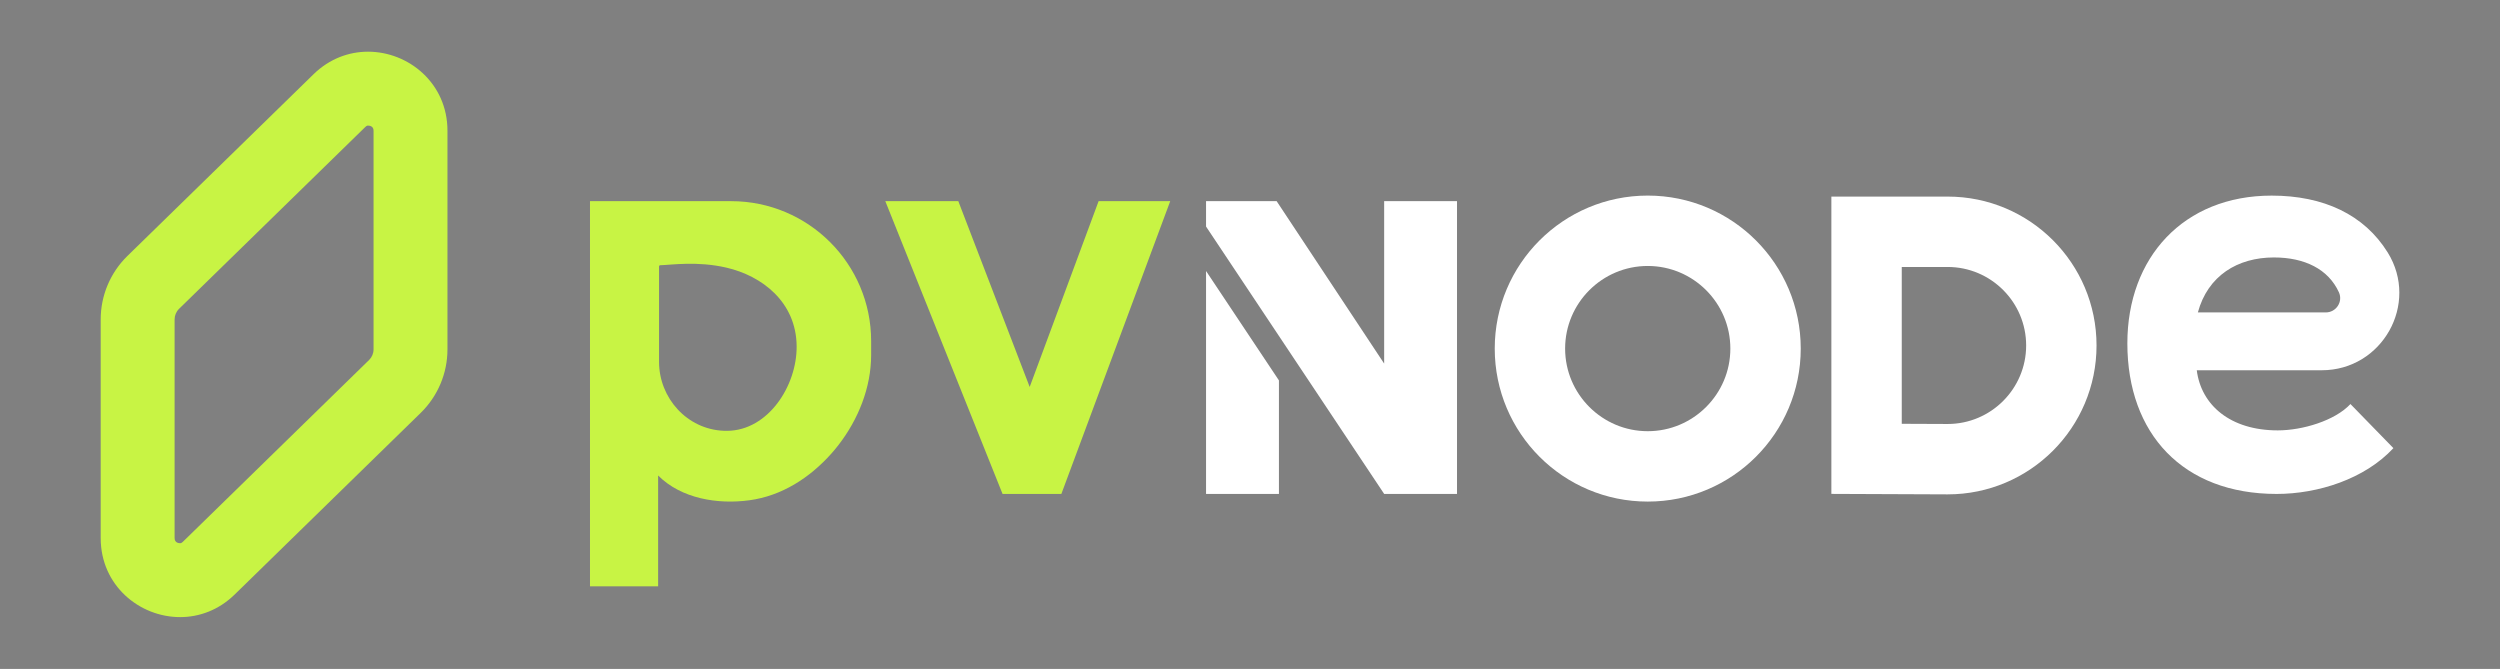 <?xml version="1.0" encoding="UTF-8" standalone="no"?>
<!-- Created with Inkscape (http://www.inkscape.org/) -->

<svg
   version="1.1"
   id="svg1"
   width="792.497"
   height="212.053"
   viewBox="0 0 792.497 212.053"
   sodipodi:docname="pvnode.svg"
   inkscape:version="1.3.1 (9b9bdc1480, 2023-11-25, custom)"
   xmlns:inkscape="http://www.inkscape.org/namespaces/inkscape"
   xmlns:sodipodi="http://sodipodi.sourceforge.net/DTD/sodipodi-0.dtd"
   xmlns="http://www.w3.org/2000/svg"
   xmlns:svg="http://www.w3.org/2000/svg">
  <rect x="0" y="0" width="792.497" height="212.053" fill="#808080" stroke="none"/>
  <defs
     id="defs1">
    <clipPath
       clipPathUnits="userSpaceOnUse"
       id="clipPath2">
      <path
         d="M 0,159.04 H 594.373 V 0 H 0 Z"
         transform="translate(-87.501,-146.75)"
         id="path2" />
    </clipPath>
    <clipPath
       clipPathUnits="userSpaceOnUse"
       id="clipPath4">
      <path
         d="M 0,159.04 H 594.373 V 0 H 0 Z"
         transform="translate(-172.936,-56.611)"
         id="path4" />
    </clipPath>
    <clipPath
       clipPathUnits="userSpaceOnUse"
       id="clipPath6">
      <path
         d="M 0,159.04 H 594.373 V 0 H 0 Z"
         transform="translate(-278.224,-111.228)"
         id="path6" />
    </clipPath>
    <clipPath
       clipPathUnits="userSpaceOnUse"
       id="clipPath8">
      <path
         d="M 0,159.04 H 594.373 V 0 H 0 Z"
         transform="translate(-329.083,-111.227)"
         id="path8" />
    </clipPath>
    <clipPath
       clipPathUnits="userSpaceOnUse"
       id="clipPath10">
      <path
         d="M 0,159.04 H 594.373 V 0 H 0 Z"
         transform="translate(-391.748,-112.541)"
         id="path10" />
    </clipPath>
    <clipPath
       clipPathUnits="userSpaceOnUse"
       id="clipPath12">
      <path
         d="M 0,159.04 H 594.373 V 0 H 0 Z"
         transform="translate(-463.051,-112.301)"
         id="path12" />
    </clipPath>
    <clipPath
       clipPathUnits="userSpaceOnUse"
       id="clipPath14">
      <path
         d="M 0,159.04 H 594.373 V 0 H 0 Z"
         transform="translate(-552.957,-84.762)"
         id="path14" />
    </clipPath>
    <clipPath
       clipPathUnits="userSpaceOnUse"
       id="clipPath16">
      <path
         d="M 0,159.04 H 594.373 V 0 H 0 Z"
         transform="translate(-87.501,-146.75)"
         id="path16" />
    </clipPath>
    <clipPath
       clipPathUnits="userSpaceOnUse"
       id="clipPath18">
      <path
         d="M 0,159.04 H 594.373 V 0 H 0 Z"
         transform="translate(-172.936,-56.611)"
         id="path18" />
    </clipPath>
    <clipPath
       clipPathUnits="userSpaceOnUse"
       id="clipPath20">
      <path
         d="M 0,159.04 H 594.373 V 0 H 0 Z"
         transform="translate(-278.224,-111.228)"
         id="path20" />
    </clipPath>
    <clipPath
       clipPathUnits="userSpaceOnUse"
       id="clipPath22">
      <path
         d="M 0,159.04 H 594.373 V 0 H 0 Z"
         transform="translate(-329.083,-111.227)"
         id="path22" />
    </clipPath>
    <clipPath
       clipPathUnits="userSpaceOnUse"
       id="clipPath24">
      <path
         d="M 0,159.04 H 594.373 V 0 H 0 Z"
         transform="translate(-391.748,-112.541)"
         id="path24" />
    </clipPath>
    <clipPath
       clipPathUnits="userSpaceOnUse"
       id="clipPath26">
      <path
         d="M 0,159.04 H 594.373 V 0 H 0 Z"
         transform="translate(-463.051,-112.301)"
         id="path26" />
    </clipPath>
    <clipPath
       clipPathUnits="userSpaceOnUse"
       id="clipPath28">
      <path
         d="M 0,159.04 H 594.373 V 0 H 0 Z"
         transform="translate(-552.957,-84.762)"
         id="path28" />
    </clipPath>
    <clipPath
       clipPathUnits="userSpaceOnUse"
       id="clipPath30">
      <path
         d="M 0,159.04 H 116.16 V 0 H 0 Z"
         transform="translate(-80.424,-146.75)"
         id="path30" />
    </clipPath>
  </defs>
  <sodipodi:namedview
     id="namedview1"
     pagecolor="#505050"
     bordercolor="#eeeeee"
     borderopacity="1"
     inkscape:showpageshadow="0"
     inkscape:pageopacity="0"
     inkscape:pagecheckerboard="0"
     inkscape:deskcolor="#505050"
     inkscape:zoom="1.9242967"
     inkscape:cx="396.24866"
     inkscape:cy="106.27259"
     inkscape:window-width="2490"
     inkscape:window-height="1011"
     inkscape:window-x="1990"
     inkscape:window-y="32"
     inkscape:window-maximized="1"
     inkscape:current-layer="layer-MC0">
    <inkscape:page
       x="0"
       y="0"
       inkscape:label="1"
       id="page1"
       width="792.497"
       height="212.053"
       margin="16.386 31.9 16.385"
       bleed="0" />
    <inkscape:page
       x="812.497"
       y="0"
       inkscape:label="2"
       id="page14"
       width="792.497"
       height="212.053"
       margin="16.386 31.9 16.385 31.9" />
    <inkscape:page
       x="1624.995"
       y="0"
       inkscape:label="3"
       id="page28"
       width="154.88"
       height="212.053"
       margin="16.386 22.464 16.385 22.464" />
  </sodipodi:namedview>
  <g
     id="layer-MC0"
     inkscape:groupmode="layer"
     inkscape:label="svg1">
    <path
       id="path1"
       d="m 0,0 c -4.541,0 -9.172,-1.662 -12.973,-5.374 l -44.245,-43.199 c -4.066,-3.969 -6.358,-9.41 -6.358,-15.092 v -52.001 c 0,-11.29 9.24,-18.795 18.888,-18.795 4.541,0 9.172,1.662 12.973,5.374 l 44.246,43.199 c 4.065,3.969 6.357,9.41 6.357,15.092 v 52.001 C 18.888,-7.505 9.648,0 0,0 m 0,-17.575 c 0.308,0 1.313,-0.088 1.313,-1.22 v -52.001 c 0,-0.942 -0.387,-1.859 -1.06,-2.517 l -44.246,-43.199 c -0.382,-0.374 -0.556,-0.374 -0.695,-0.374 -0.308,0 -1.312,0.088 -1.312,1.22 v 52.001 c 0,0.942 0.386,1.859 1.06,2.517 l 44.245,43.199 c 0.383,0.374 0.556,0.374 0.695,0.374"
       style="fill:#c8f444;fill-opacity:1;fill-rule:nonzero;stroke:none"
       transform="matrix(1.333,0,0,-1.333,116.667,16.386)"
       clip-path="url(#clipPath2)" />
    <path
       id="path3"
       d="m 0,0 c -0.303,-0.003 -0.604,0.002 -0.904,0.014 -8.649,0.358 -15.349,7.748 -15.349,16.404 v 22.674 c 0,0.158 0.121,0.284 0.279,0.288 2.658,0.07 8.798,1.034 15.748,-0.572 C 8.177,36.866 16.387,30.681 16.47,20.111 16.546,10.696 9.697,0.105 0,0 m 0.879,54.617 h -33.552 v -91.592 h 16.203 c 0,0 0,26.35 0,26.35 5.528,-5.528 14.188,-6.909 21.7,-5.89 7.705,1.045 14.331,5.33 19.449,11.05 0.608,0.68 1.191,1.382 1.749,2.103 4.695,6.071 7.76,13.66 7.76,21.397 v 3.281 c 0,18.395 -14.914,33.301 -33.309,33.301"
       style="fill:#c8f444;fill-opacity:1;fill-rule:nonzero;stroke:none"
       transform="matrix(1.333,0,0,-1.333,230.581,136.572)"
       clip-path="url(#clipPath4)" />
    <path
       id="path5"
       d="M 0,0 -25.894,-69.639 H -39.879 L -67.765,0 h 17.358 L -33.426,-44.197 -17.031,0 Z"
       style="fill:#c8f444;fill-opacity:1;fill-rule:nonzero;stroke:none"
       transform="matrix(1.333,0,0,-1.333,370.966,63.749)"
       clip-path="url(#clipPath6)" />
    <path
       id="path7"
       d="M 0,0 V -38.64 L -25.576,0 h -16.78 V -6.051 L 0,-69.631 H 17.324 V 0 Z m -25.024,-42.641 v -26.99 h -17.332 v 53.01 z"
       style="fill:#ffffff;fill-opacity:1;fill-rule:nonzero;stroke:none"
       transform="matrix(1.333,0,0,-1.333,438.777,63.751)"
       clip-path="url(#clipPath8)" />
    <path
       id="path9"
       d="m 0,0 c -20.095,0 -36.385,-16.29 -36.385,-36.385 0,-20.095 16.29,-36.385 36.385,-36.385 20.095,0 36.385,16.29 36.385,36.385 C 36.385,-16.29 20.095,0 0,0 m 0,-16.738 c 10.833,0 19.647,-8.814 19.647,-19.647 0,-10.833 -8.814,-19.646 -19.647,-19.646 -10.833,0 -19.647,8.813 -19.647,19.646 0,10.833 8.814,19.647 19.647,19.647"
       style="fill:#ffffff;fill-opacity:1;fill-rule:nonzero;stroke:none"
       transform="matrix(1.333,0,0,-1.333,522.331,61.999)"
       clip-path="url(#clipPath10)" />
    <path
       id="path11"
       d="m 0,0 h -27.651 v -70.702 l 27.505,-0.114 c 0.05,0 0.099,0 0.149,0 19.543,0 35.405,15.846 35.405,35.408 v 0 C 35.408,-15.853 19.555,0 0,0 m 0,-16.738 c 10.295,0 18.67,-8.376 18.67,-18.67 0,-10.295 -8.374,-18.67 -18.667,-18.67 h -0.08 l -10.836,0.045 v 37.295 z"
       style="fill:#ffffff;fill-opacity:1;fill-rule:nonzero;stroke:none"
       transform="matrix(1.333,0,0,-1.333,617.401,62.318)"
       clip-path="url(#clipPath12)" />
    <path
       id="path13"
       d="m 0,0 c 2.461,0 4.141,2.547 3.118,4.786 -2.525,5.524 -8.165,8.286 -15.465,8.286 -8.645,0 -15.718,-4.357 -18.076,-13.072 z m -30.685,-13.753 c 1.048,-8.306 7.99,-14.299 19.255,-14.299 5.895,0 13.623,2.316 17.291,6.265 l 10.216,-10.486 c -6.81,-7.353 -17.945,-10.893 -27.768,-10.893 -22.268,0 -35.499,14.297 -35.499,35.813 0,20.425 13.361,35.132 34.319,35.132 12.327,0 22.012,-4.518 27.597,-13.529 7.572,-12.215 -1.31,-28.003 -15.682,-28.003 z"
       style="fill:#ffffff;fill-opacity:1;fill-rule:nonzero;stroke:none"
       transform="matrix(1.333,0,0,-1.333,737.275,99.037)"
       clip-path="url(#clipPath14)" />
    <path
       id="path15"
       d="m 0,0 c -4.541,0 -9.172,-1.662 -12.973,-5.374 l -44.245,-43.199 c -4.066,-3.969 -6.358,-9.41 -6.358,-15.092 v -52.001 c 0,-11.29 9.24,-18.795 18.888,-18.795 4.541,0 9.172,1.662 12.973,5.374 l 44.246,43.199 c 4.065,3.969 6.357,9.41 6.357,15.092 v 52.001 C 18.888,-7.505 9.648,0 0,0 m 0,-17.575 c 0.308,0 1.313,-0.088 1.313,-1.22 v -52.001 c 0,-0.942 -0.387,-1.859 -1.06,-2.517 l -44.246,-43.199 c -0.382,-0.374 -0.556,-0.374 -0.695,-0.374 -0.308,0 -1.312,0.088 -1.312,1.22 v 52.001 c 0,0.942 0.386,1.859 1.06,2.517 l 44.245,43.199 c 0.383,0.374 0.556,0.374 0.695,0.374"
       style="fill:#c8f444;fill-opacity:1;fill-rule:nonzero;stroke:none"
       transform="matrix(1.333,0,0,-1.333,929.165,16.386)"
       clip-path="url(#clipPath16)" />
    <path
       id="path17"
       d="m 0,0 c -0.303,-0.003 -0.604,0.002 -0.904,0.014 -8.649,0.358 -15.349,7.748 -15.349,16.404 v 22.674 c 0,0.158 0.121,0.284 0.279,0.288 2.658,0.07 8.798,1.034 15.748,-0.572 C 8.177,36.866 16.387,30.681 16.47,20.111 16.546,10.696 9.697,0.105 0,0 m 0.879,54.617 h -33.552 v -91.592 h 16.203 c 0,0 0,26.35 0,26.35 5.528,-5.528 14.188,-6.909 21.7,-5.89 7.705,1.045 14.331,5.33 19.449,11.05 0.608,0.68 1.191,1.382 1.749,2.103 4.695,6.071 7.76,13.66 7.76,21.397 v 3.281 c 0,18.395 -14.914,33.301 -33.309,33.301"
       style="fill:#c8f444;fill-opacity:1;fill-rule:nonzero;stroke:none"
       transform="matrix(1.333,0,0,-1.333,1043.079,136.572)"
       clip-path="url(#clipPath18)" />
    <path
       id="path19"
       d="M 0,0 -25.894,-69.639 H -39.879 L -67.765,0 h 17.358 L -33.426,-44.197 -17.031,0 Z"
       style="fill:#c8f444;fill-opacity:1;fill-rule:nonzero;stroke:none"
       transform="matrix(1.333,0,0,-1.333,1183.463,63.749)"
       clip-path="url(#clipPath20)" />
    <path
       id="path21"
       d="M 0,0 V -38.64 L -25.576,0 h -16.78 V -6.051 L 0,-69.631 H 17.324 V 0 Z m -25.024,-42.641 v -26.99 h -17.332 v 53.01 z"
       style="fill:#1e1e1e;fill-opacity:1;fill-rule:nonzero;stroke:none"
       transform="matrix(1.333,0,0,-1.333,1251.274,63.751)"
       clip-path="url(#clipPath22)" />
    <path
       id="path23"
       d="m 0,0 c -20.095,0 -36.385,-16.29 -36.385,-36.385 0,-20.095 16.29,-36.385 36.385,-36.385 20.095,0 36.385,16.29 36.385,36.385 C 36.385,-16.29 20.095,0 0,0 m 0,-16.738 c 10.833,0 19.647,-8.814 19.647,-19.647 0,-10.833 -8.814,-19.646 -19.647,-19.646 -10.833,0 -19.647,8.813 -19.647,19.646 0,10.833 8.814,19.647 19.647,19.647"
       style="fill:#1e1e1e;fill-opacity:1;fill-rule:nonzero;stroke:none"
       transform="matrix(1.333,0,0,-1.333,1334.828,61.999)"
       clip-path="url(#clipPath24)" />
    <path
       id="path25"
       d="m 0,0 h -27.651 v -70.702 l 27.505,-0.114 c 0.05,0 0.099,0 0.149,0 19.543,0 35.405,15.846 35.405,35.408 v 0 C 35.408,-15.853 19.555,0 0,0 m 0,-16.738 c 10.295,0 18.67,-8.376 18.67,-18.67 0,-10.295 -8.374,-18.67 -18.667,-18.67 h -0.08 l -10.836,0.045 v 37.295 z"
       style="fill:#1e1e1e;fill-opacity:1;fill-rule:nonzero;stroke:none"
       transform="matrix(1.333,0,0,-1.333,1429.898,62.318)"
       clip-path="url(#clipPath26)" />
    <path
       id="path27"
       d="m 0,0 c 2.461,0 4.141,2.547 3.118,4.786 -2.525,5.524 -8.165,8.286 -15.465,8.286 -8.645,0 -15.718,-4.357 -18.076,-13.072 z m -30.685,-13.753 c 1.048,-8.306 7.99,-14.299 19.255,-14.299 5.895,0 13.623,2.316 17.291,6.265 l 10.216,-10.486 c -6.81,-7.353 -17.945,-10.893 -27.768,-10.893 -22.268,0 -35.499,14.297 -35.499,35.813 0,20.425 13.361,35.132 34.319,35.132 12.327,0 22.012,-4.518 27.597,-13.529 7.572,-12.215 -1.31,-28.003 -15.682,-28.003 z"
       style="fill:#1e1e1e;fill-opacity:1;fill-rule:nonzero;stroke:none"
       transform="matrix(1.333,0,0,-1.333,1549.773,99.037)"
       clip-path="url(#clipPath28)" />
    <path
       id="path29"
       d="m 0,0 c -4.541,0 -9.172,-1.662 -12.973,-5.374 l -44.245,-43.199 c -4.066,-3.969 -6.358,-9.41 -6.358,-15.092 v -52.001 c 0,-11.29 9.24,-18.795 18.888,-18.795 4.541,0 9.172,1.662 12.973,5.374 l 44.246,43.199 c 4.065,3.969 6.357,9.41 6.357,15.092 v 52.001 C 18.888,-7.505 9.648,0 0,0 m 0,-17.575 c 0.308,0 1.313,-0.088 1.313,-1.22 v -52.001 c 0,-0.942 -0.387,-1.859 -1.06,-2.517 l -44.246,-43.199 c -0.382,-0.374 -0.556,-0.374 -0.695,-0.374 -0.308,0 -1.312,0.088 -1.312,1.22 v 52.001 c 0,0.942 0.386,1.859 1.06,2.517 l 44.245,43.199 c 0.383,0.374 0.556,0.374 0.695,0.374"
       style="fill:#c8f444;fill-opacity:1;fill-rule:nonzero;stroke:none"
       transform="matrix(1.333,0,0,-1.333,1732.226,16.386)"
       clip-path="url(#clipPath30)" />
  </g>
</svg>
